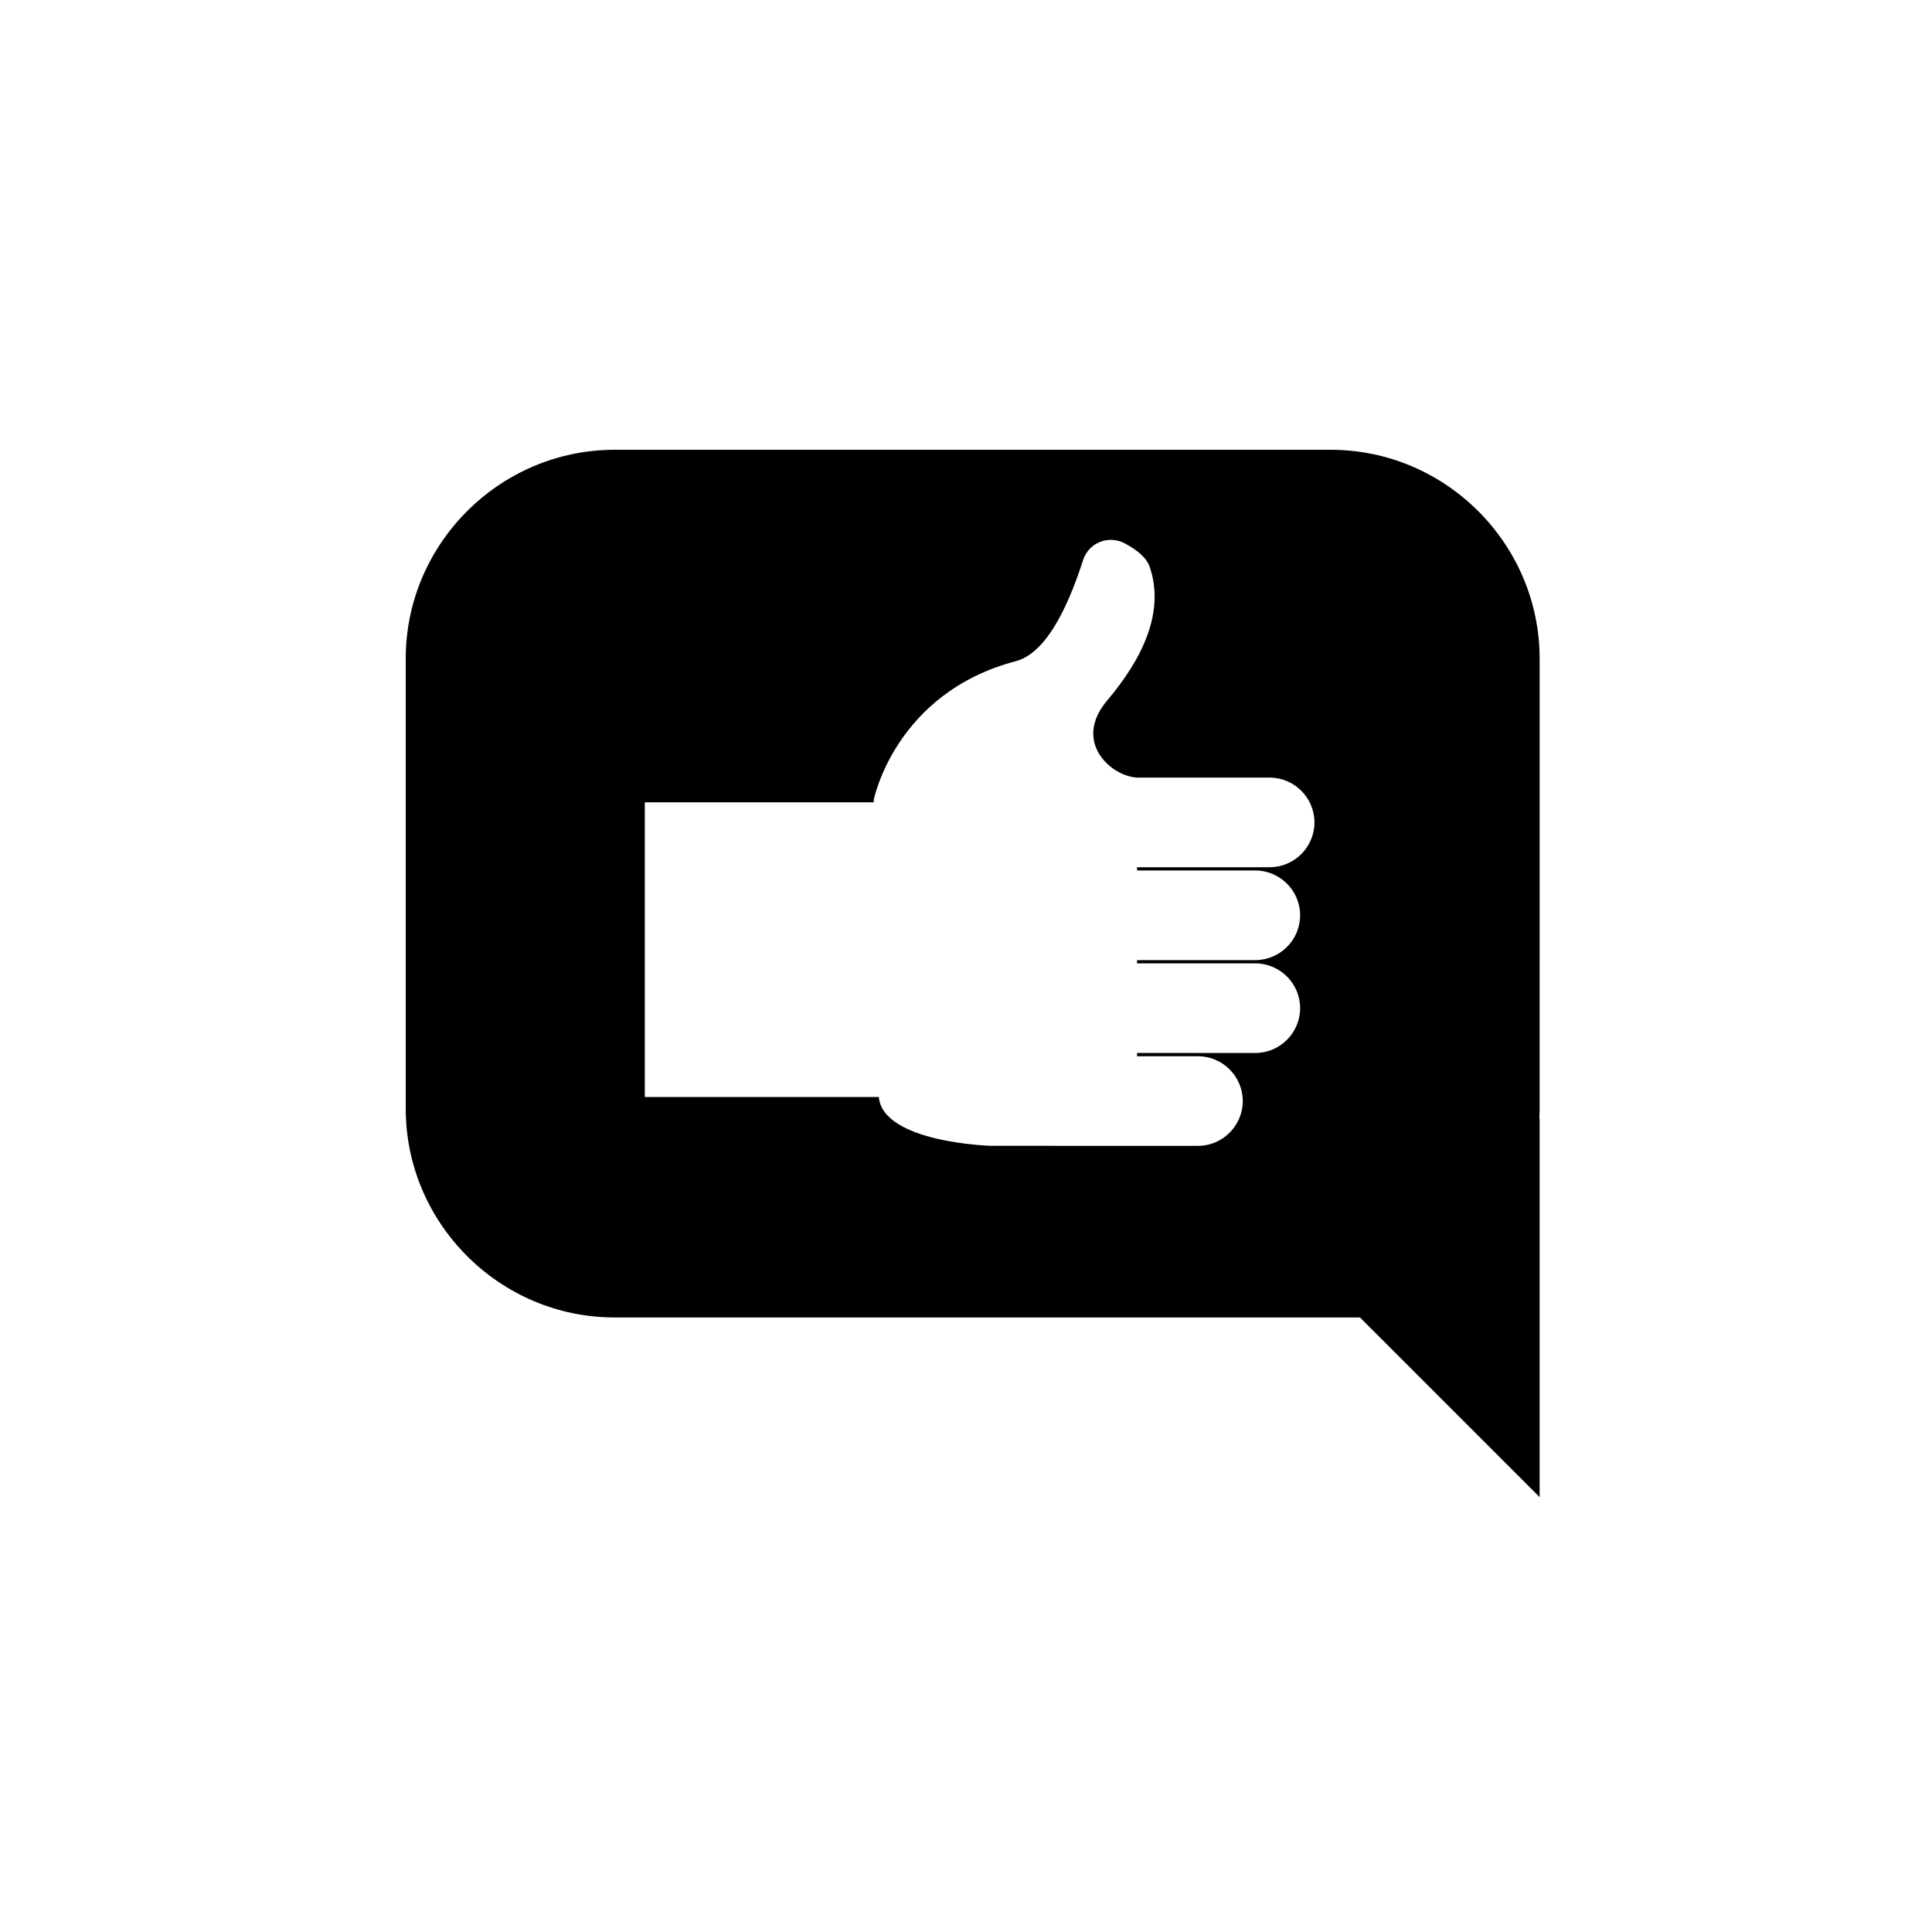 <?xml version="1.0" encoding="UTF-8"?>
<!-- Uploaded to: SVG Repo, www.svgrepo.com, Generator: SVG Repo Mixer Tools -->
<svg fill="#000000" width="800px" height="800px" version="1.1" viewBox="144 144 512 512" xmlns="http://www.w3.org/2000/svg">
 <path d="m552.02 318.57c0-30.453-24.918-55.371-55.371-55.371h-189.76c-30.453 0-55.371 24.918-55.371 55.371v119.2c0 30.453 24.918 55.371 55.371 55.371h197.52l47.609 47.609v-100.29h-0.07c0.023-0.898 0.07-1.789 0.07-2.699zm-90.543 129.09h-38.648c-0.035 0-0.047-0.004-0.078-0.004h-16.195s-28.582-0.836-29.656-12.93h-62.023v-78.109h60.695l-0.012-0.707s5.664-28.297 37.664-36.695c8.996-2.363 14.82-17.523 17.809-26.797 1.48-4.59 6.723-6.691 10.992-4.445 2.969 1.559 5.758 3.644 6.644 6.223 4.172 12.094-2.086 24.605-11.258 35.445-9.176 10.844 0.832 20.016 7.922 20.434h35.137c6.531 0 11.875 5.344 11.875 11.875s-5.344 11.875-11.875 11.875h-35.137v0.863h31.34c6.531 0 11.875 5.344 11.875 11.875s-5.344 11.875-11.875 11.875h-31.34v0.863h31.34c6.531 0 11.875 5.344 11.875 11.875s-5.344 11.875-11.875 11.875h-31.34v0.863h16.141c6.531 0 11.875 5.344 11.875 11.875 0 1.656-0.352 3.234-0.969 4.672-1.824 4.219-6.027 7.199-10.902 7.199z"/>
</svg>